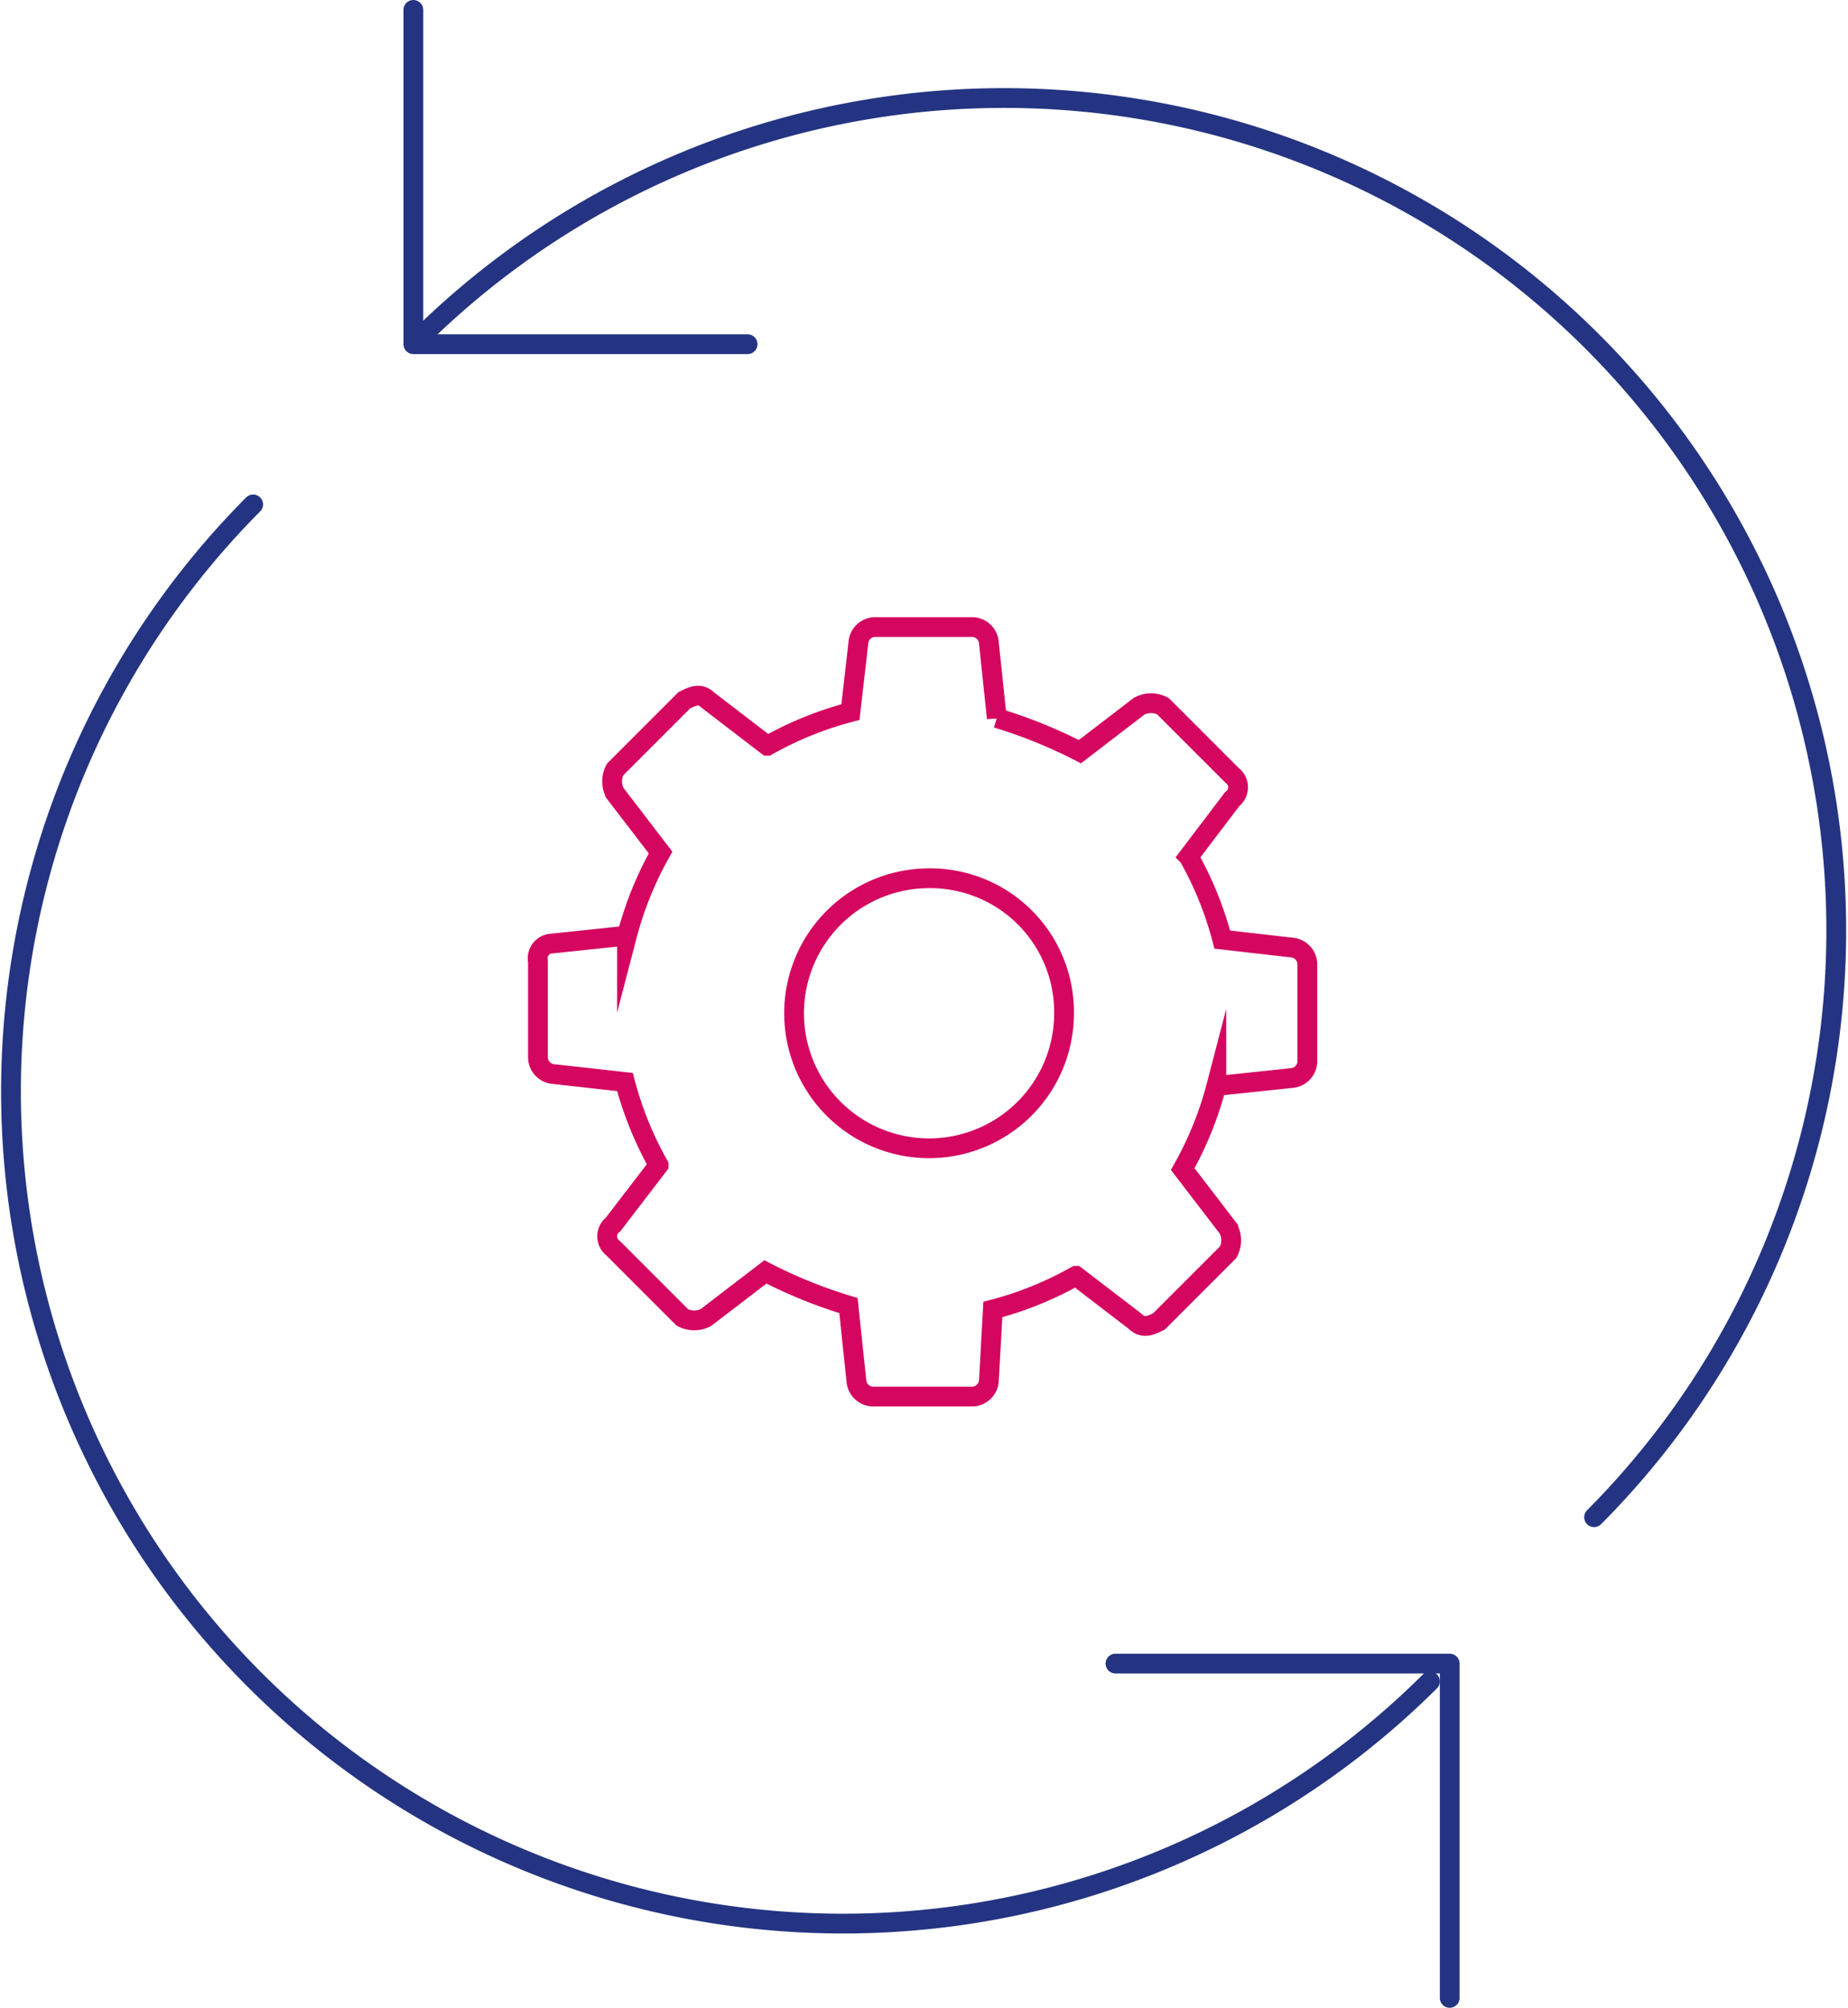 <svg id="Picto-Facilitator" xmlns="http://www.w3.org/2000/svg" width="93.438" height="101.5" viewBox="0 0 93.438 101.5">
  <g id="Groupe_757" data-name="Groupe 757">
    <path id="Tracé_912" data-name="Tracé 912" d="M80.6,76.7A42.073,42.073,0,0,0,21.1,17.2" fill="none" stroke="#243482" stroke-linecap="round" stroke-miterlimit="10" stroke-width="1"/>
    <path id="Tracé_913" data-name="Tracé 913" d="M37.8,17.4H20.9V.5" fill="none" stroke="#243482" stroke-linecap="round" stroke-linejoin="round" stroke-miterlimit="10" stroke-width="1"/>
  </g>
  <g id="Groupe_758" data-name="Groupe 758">
    <path id="Tracé_914" data-name="Tracé 914" d="M12.8,25.5A42.073,42.073,0,0,0,72.3,85" fill="none" stroke="#243482" stroke-linecap="round" stroke-miterlimit="10" stroke-width="1"/>
    <path id="Tracé_915" data-name="Tracé 915" d="M56.4,84.1H73.3V101" fill="none" stroke="#243482" stroke-linecap="round" stroke-linejoin="round" stroke-miterlimit="10" stroke-width="1"/>
  </g>
  <g id="Groupe_759" data-name="Groupe 759">
    <path id="Tracé_916" data-name="Tracé 916" d="M53.8,51.2a6.825,6.825,0,1,1-6.9-6.8A6.767,6.767,0,0,1,53.8,51.2Z" fill="none" stroke="#d50660" stroke-miterlimit="10" stroke-width="1"/>
    <path id="Tracé_917" data-name="Tracé 917" d="M27.9,47.7l3.8-.4a17.578,17.578,0,0,1,1.7-4.2l-2.3-3a1.275,1.275,0,0,1,0-1.2l3.5-3.5c.4-.2.8-.4,1.2,0l3,2.3A17.578,17.578,0,0,1,43,36l.4-3.5a.86.86,0,0,1,.8-.8h5a.86.86,0,0,1,.8.8l.4,3.8A24.653,24.653,0,0,1,54.6,38l3-2.3a1.275,1.275,0,0,1,1.2,0l3.5,3.5a.75.75,0,0,1,0,1.2l-2.2,2.9a17.578,17.578,0,0,1,1.7,4.2l3.5.4a.86.86,0,0,1,.8.8v5h0a.86.86,0,0,1-.8.8l-3.8.4a17.578,17.578,0,0,1-1.7,4.2l2.3,3a1.275,1.275,0,0,1,0,1.2l-3.5,3.5c-.4.2-.8.4-1.2,0l-3-2.3a17.578,17.578,0,0,1-4.2,1.7L50,69.8a.86.86,0,0,1-.8.8H44.1a.86.86,0,0,1-.8-.8L42.9,66a24.653,24.653,0,0,1-4.2-1.7l-3,2.3a1.275,1.275,0,0,1-1.2,0L31,63.1a.75.75,0,0,1,0-1.2l2.3-3a17.578,17.578,0,0,1-1.7-4.2L28,54.3a.86.86,0,0,1-.8-.8V48.6h0A.748.748,0,0,1,27.9,47.7Z" fill="none" stroke="#d50660" stroke-miterlimit="10" stroke-width="1"/>
  </g>
</svg>

